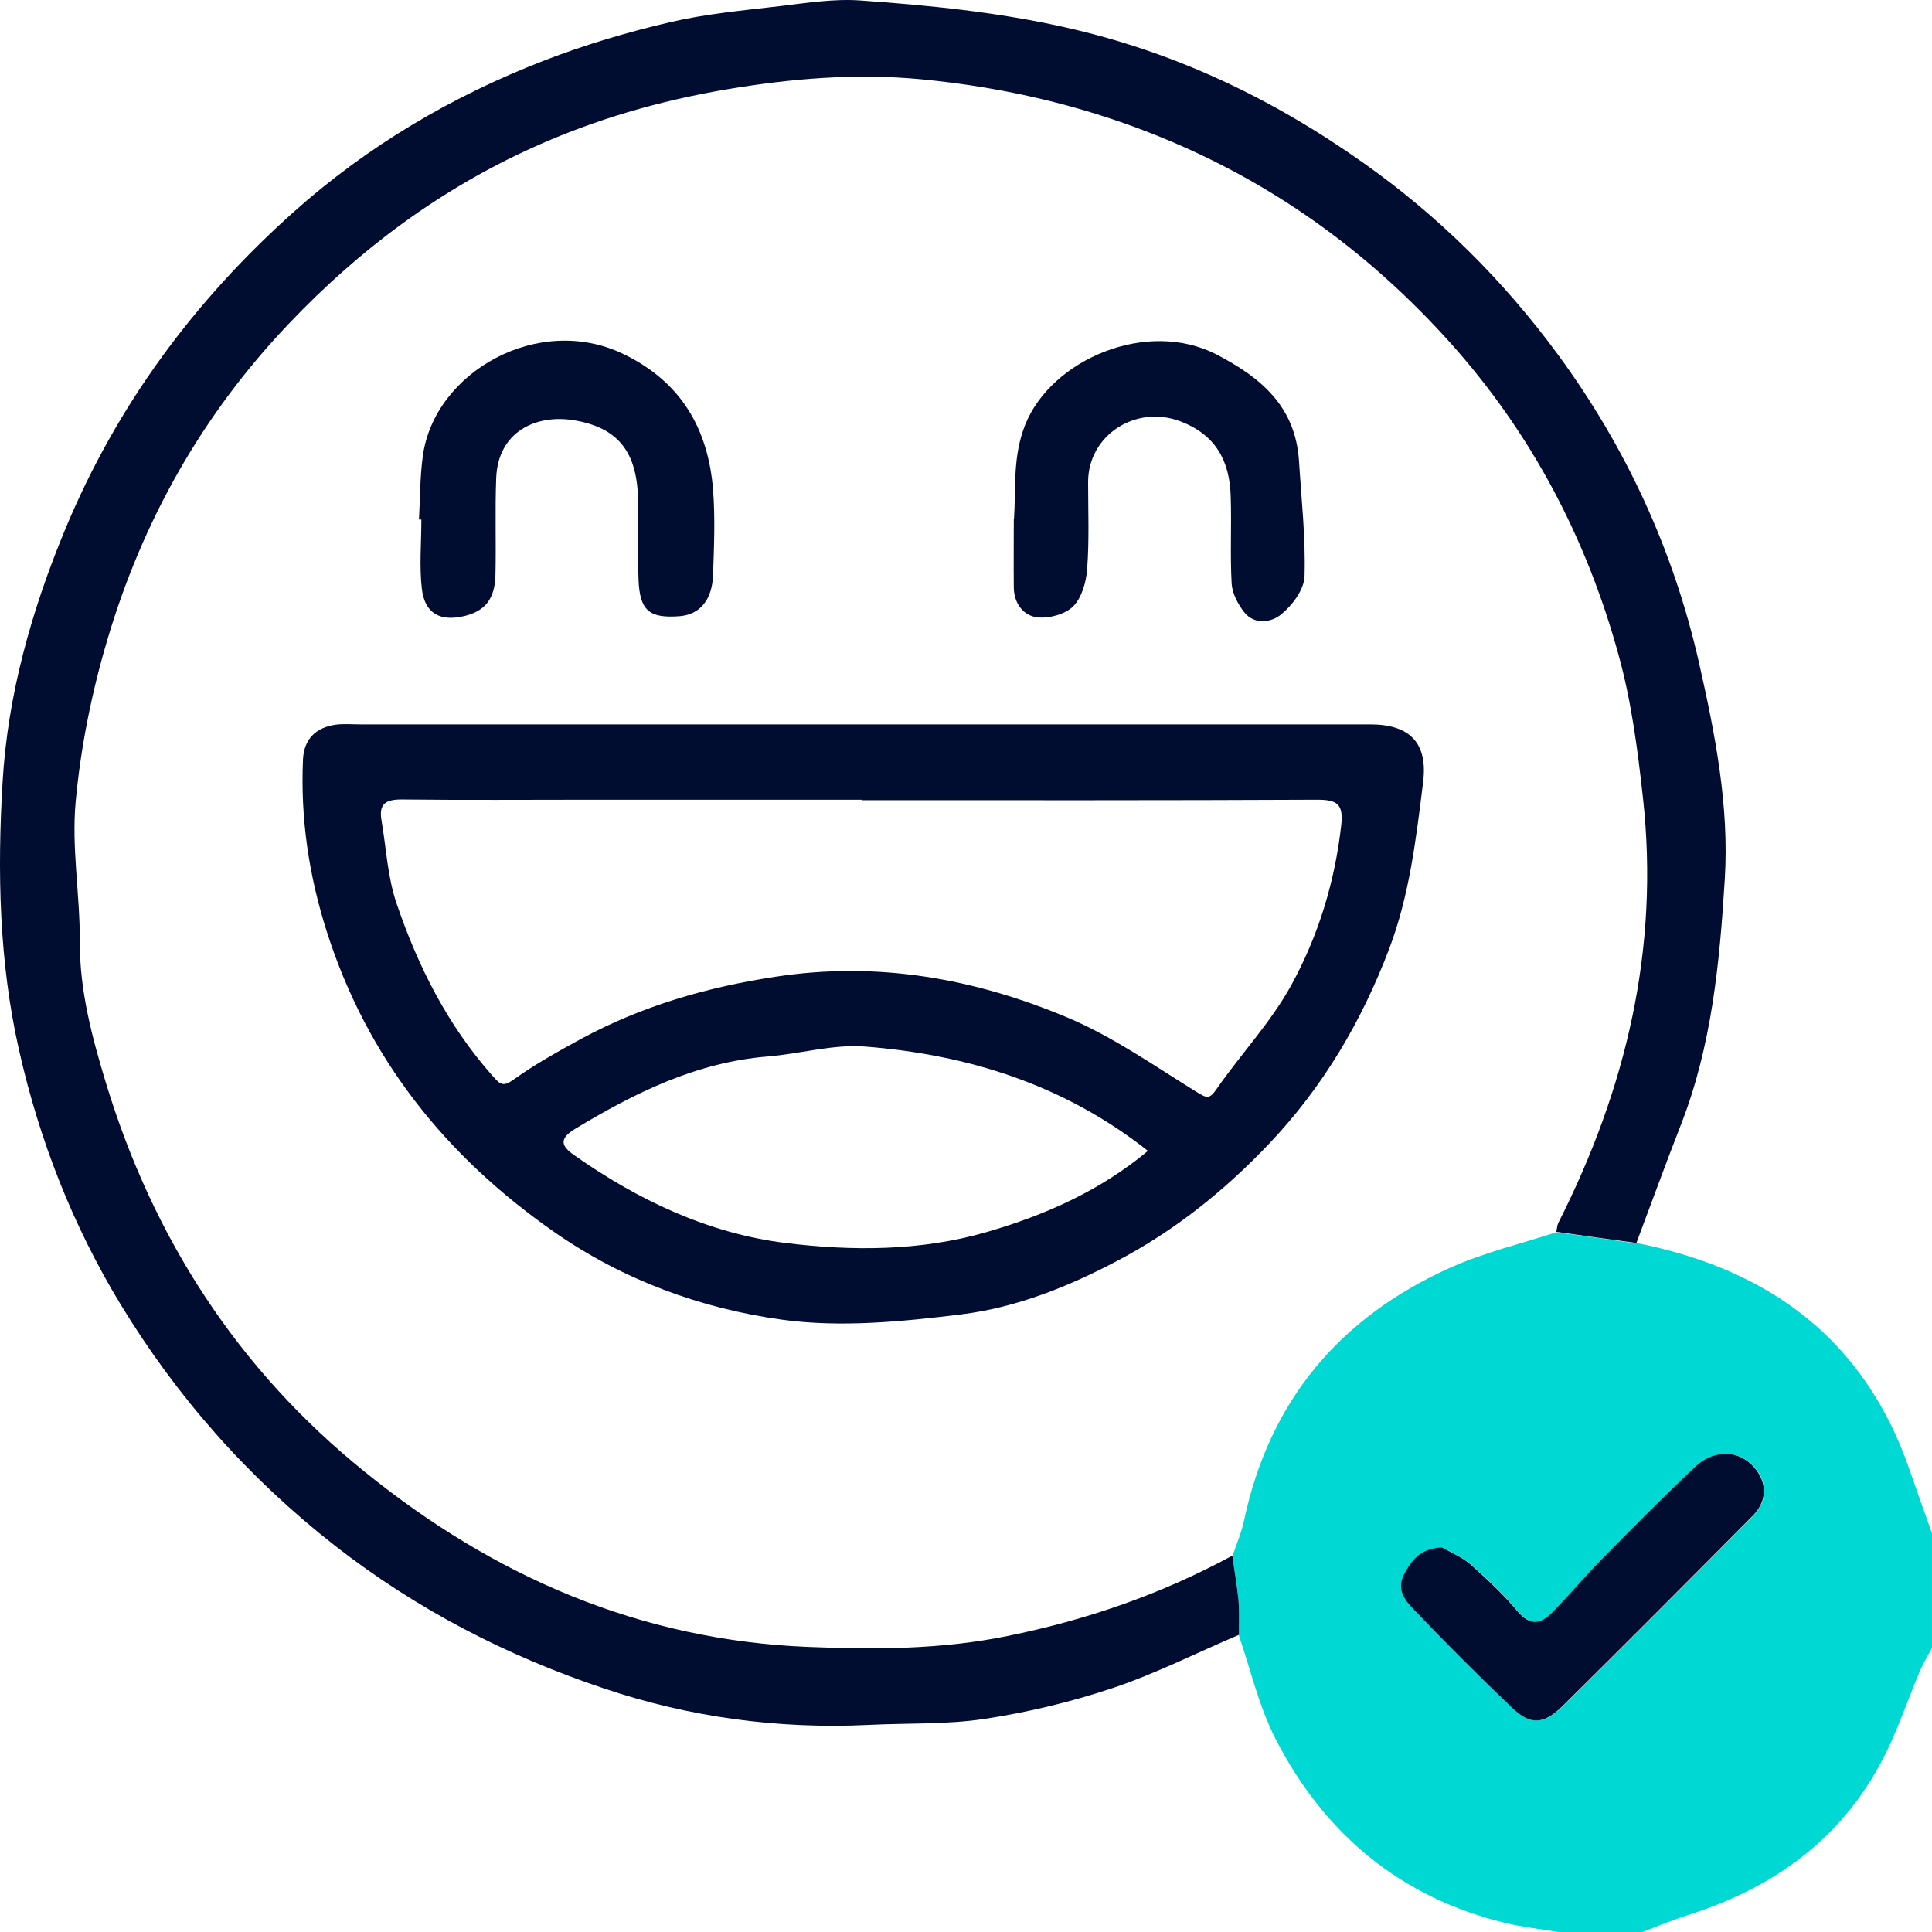 <svg width="80" height="80" viewBox="0 0 80 80" fill="none" xmlns="http://www.w3.org/2000/svg">
<path d="M67.75 51.468C73.273 52.551 77.253 55.489 79.107 60.965C79.398 61.807 79.698 62.65 79.999 63.492V68.246C79.829 68.557 79.638 68.868 79.498 69.199C79.087 70.171 78.736 71.174 78.305 72.137C76.641 75.838 73.724 78.084 69.925 79.288C69.273 79.498 68.642 79.759 68.01 80H64.512C63.79 79.879 63.058 79.799 62.347 79.629C57.986 78.576 54.839 75.938 52.814 71.997C52.132 70.663 51.791 69.159 51.3 67.724C51.3 67.243 51.32 66.752 51.28 66.27C51.23 65.659 51.12 65.047 51.029 64.445C51.2 63.944 51.41 63.452 51.52 62.931C52.573 57.996 55.48 54.557 60.011 52.511C61.424 51.869 62.958 51.508 64.442 51.026C65.544 51.177 66.647 51.327 67.75 51.488V51.468ZM59.74 64.074C58.908 64.114 58.537 64.505 58.197 65.117C57.806 65.809 58.187 66.25 58.557 66.641C59.881 68.025 61.234 69.379 62.617 70.703C63.399 71.445 63.93 71.425 64.742 70.623C67.379 68.015 69.985 65.398 72.591 62.77C73.243 62.108 73.193 61.246 72.511 60.614C71.89 60.042 70.937 60.052 70.195 60.754C68.882 61.998 67.609 63.282 66.336 64.575C65.635 65.287 64.993 66.06 64.291 66.772C63.83 67.243 63.379 67.323 62.868 66.732C62.276 66.04 61.615 65.398 60.933 64.796C60.592 64.495 60.151 64.315 59.75 64.084L59.74 64.074Z" fill="#00D8D4"/>
<path d="M67.75 51.468C66.648 51.317 65.545 51.167 64.442 51.007C64.472 50.886 64.472 50.756 64.523 50.646C67.329 45.1 68.723 39.293 68.031 33.035C67.811 31.039 67.56 29.084 67.029 27.148C65.695 22.274 63.4 17.921 60.032 14.171C56.814 10.59 53.025 7.792 48.564 5.887C45.206 4.453 41.718 3.62 38.109 3.279C35.422 3.028 32.766 3.249 30.09 3.7C27.303 4.172 24.646 4.944 22.11 6.087C18.251 7.822 14.903 10.309 11.976 13.388C8.377 17.159 5.901 21.562 4.438 26.516C3.796 28.682 3.345 30.929 3.135 33.175C2.954 35.091 3.315 37.046 3.305 38.992C3.295 41.028 3.816 42.963 4.388 44.849C6.342 51.267 9.841 56.703 15.104 60.945C20.466 65.288 26.501 67.915 33.468 68.196C36.224 68.306 38.971 68.306 41.708 67.745C44.986 67.083 48.093 66.01 51.03 64.415C51.11 65.027 51.221 65.629 51.281 66.24C51.321 66.722 51.301 67.203 51.301 67.695C49.557 68.437 47.862 69.299 46.068 69.901C44.354 70.473 42.56 70.904 40.775 71.175C39.202 71.415 37.578 71.345 35.974 71.425C32.225 71.606 28.526 71.104 24.997 69.911C20.988 68.567 17.249 66.641 13.87 64.004C10.282 61.196 7.335 57.866 4.989 54.005C3.014 50.746 1.631 47.226 0.789 43.485C-0.043 39.814 -0.113 36.084 0.107 32.383C0.318 28.783 1.3 25.293 2.694 21.933C4.829 16.788 8.056 12.436 12.186 8.755C15.234 6.037 18.722 3.981 22.531 2.507C24.215 1.855 25.97 1.334 27.734 0.922C29.227 0.571 30.781 0.431 32.315 0.251C33.418 0.12 34.54 -0.06 35.633 0.02C38.48 0.22 41.307 0.501 44.113 1.133C48.634 2.146 52.674 4.072 56.433 6.729C59.561 8.935 62.237 11.593 64.503 14.672C67.329 18.523 69.284 22.755 70.347 27.419C71.018 30.387 71.61 33.376 71.419 36.415C71.209 39.864 70.878 43.325 69.595 46.594C68.963 48.209 68.372 49.843 67.76 51.468H67.75Z" fill="#000C30"/>
<path d="M59.732 64.084C60.133 64.314 60.574 64.495 60.915 64.796C61.596 65.408 62.268 66.039 62.849 66.731C63.361 67.333 63.812 67.243 64.273 66.772C64.975 66.059 65.616 65.287 66.318 64.575C67.591 63.281 68.864 61.998 70.177 60.754C70.929 60.042 71.871 60.042 72.493 60.614C73.174 61.246 73.235 62.108 72.573 62.77C69.967 65.397 67.35 68.025 64.724 70.623C63.912 71.425 63.381 71.445 62.599 70.703C61.216 69.379 59.862 68.025 58.539 66.641C58.168 66.25 57.787 65.809 58.178 65.117C58.519 64.505 58.88 64.114 59.722 64.074L59.732 64.084Z" fill="#000C30"/>
<path d="M35.643 29.996C42.68 29.996 49.707 29.996 56.744 29.996C58.378 29.996 59.13 30.768 58.929 32.383C58.638 34.72 58.368 37.056 57.526 39.283C56.383 42.292 54.789 44.999 52.564 47.346C50.709 49.302 48.644 50.956 46.279 52.2C44.254 53.273 42.078 54.146 39.803 54.426C37.357 54.727 34.811 54.978 32.395 54.647C29.027 54.186 25.799 53.002 22.952 51.017C18.462 47.888 15.204 43.826 13.53 38.571C12.788 36.244 12.437 33.877 12.547 31.44C12.587 30.628 13.059 30.116 13.921 30.006C14.251 29.966 14.582 29.996 14.923 29.996C21.83 29.996 28.736 29.996 35.643 29.996ZM35.703 33.135C35.703 33.135 35.703 33.125 35.703 33.115C31.964 33.115 28.215 33.115 24.476 33.115C21.86 33.115 19.233 33.135 16.617 33.105C15.966 33.105 15.685 33.296 15.795 33.958C15.996 35.121 16.046 36.324 16.427 37.428C17.309 40.015 18.532 42.442 20.376 44.528C20.717 44.909 20.817 45.029 21.288 44.688C22.171 44.057 23.133 43.525 24.085 43.004C26.601 41.65 29.268 40.877 32.104 40.446C36.345 39.794 40.344 40.516 44.194 42.131C46.078 42.923 47.802 44.137 49.556 45.22C49.968 45.471 50.078 45.531 50.379 45.09C51.381 43.645 52.614 42.342 53.456 40.817C54.589 38.761 55.28 36.505 55.541 34.138C55.631 33.286 55.35 33.115 54.549 33.115C48.263 33.145 41.988 33.135 35.703 33.135ZM47.522 47.647C44.063 44.919 40.084 43.666 35.813 43.335C34.49 43.234 33.137 43.636 31.794 43.746C28.837 43.986 26.29 45.25 23.814 46.744C23.133 47.156 23.243 47.456 23.754 47.818C26.401 49.683 29.308 51.067 32.515 51.468C35.292 51.809 38.119 51.809 40.855 51.017C43.281 50.315 45.557 49.302 47.532 47.657L47.522 47.647Z" fill="#000C30"/>
<path d="M17.348 21.522C17.398 20.639 17.388 19.757 17.508 18.884C17.98 15.404 22.3 12.957 25.818 14.662C28.194 15.806 29.327 17.751 29.527 20.288C29.617 21.452 29.567 22.615 29.527 23.788C29.497 24.831 28.986 25.443 28.154 25.514C26.891 25.614 26.49 25.293 26.44 23.999C26.4 22.916 26.44 21.833 26.42 20.75C26.4 18.784 25.658 17.711 23.753 17.4C22.21 17.149 20.616 17.861 20.546 19.807C20.495 21.141 20.546 22.475 20.516 23.799C20.495 24.791 20.095 25.293 19.253 25.503C18.24 25.754 17.588 25.413 17.468 24.38C17.358 23.438 17.448 22.475 17.448 21.512C17.408 21.512 17.378 21.512 17.338 21.512L17.348 21.522Z" fill="#000C30"/>
<path d="M41.989 21.472C42.069 20.178 41.929 18.904 42.45 17.59C43.533 14.883 47.492 13.188 50.379 14.682C52.234 15.645 53.637 16.838 53.788 19.075C53.888 20.669 54.068 22.274 54.018 23.869C53.998 24.42 53.507 25.072 53.046 25.443C52.665 25.764 51.953 25.894 51.522 25.353C51.261 25.022 51.031 24.581 51.001 24.18C50.931 22.976 51.001 21.773 50.961 20.559C50.921 19.085 50.339 17.992 48.856 17.44C47.031 16.758 45.066 18.012 45.056 19.947C45.056 21.151 45.107 22.364 45.016 23.568C44.976 24.099 44.796 24.741 44.445 25.102C44.114 25.433 43.453 25.614 42.971 25.564C42.38 25.503 41.989 24.992 41.979 24.33C41.969 23.377 41.979 22.414 41.979 21.462L41.989 21.472Z" fill="#000C30"/>
</svg>
